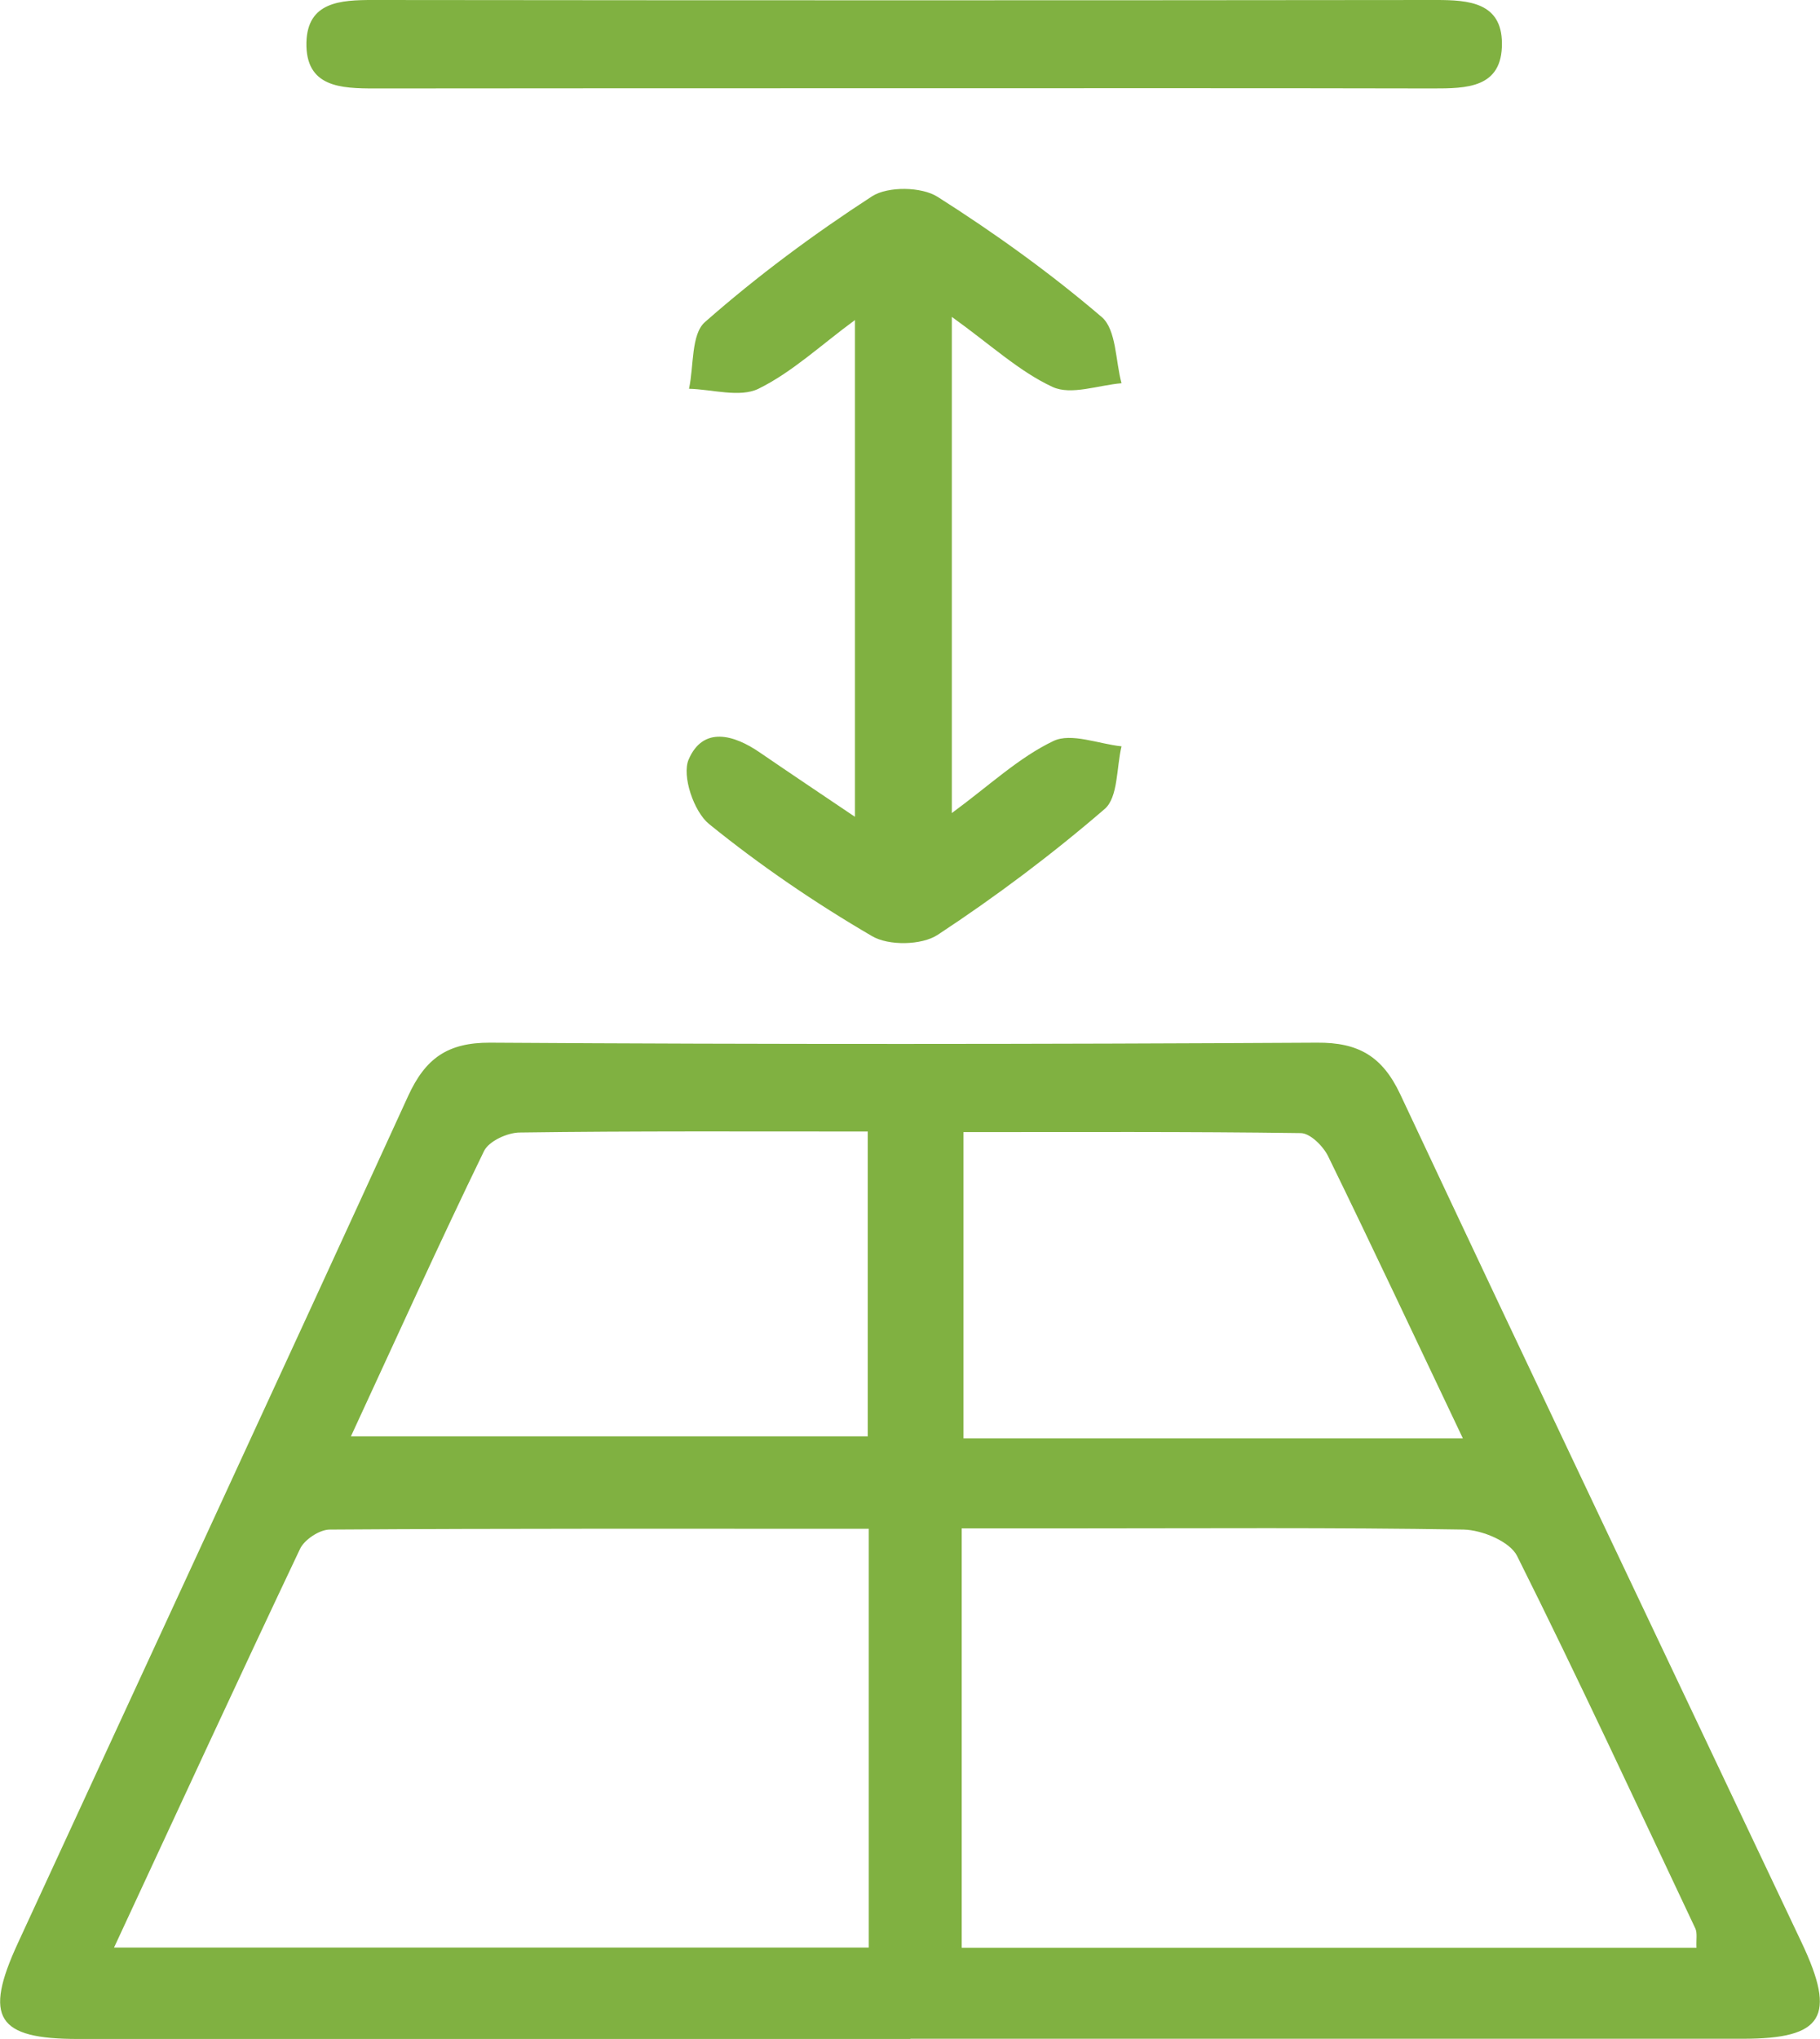 <svg xmlns="http://www.w3.org/2000/svg" id="b" width="92.24" height="103.27" viewBox="0 0 92.24 103.27"><defs><style>.d{fill:#80b141;fill-rule:evenodd;}</style></defs><g id="c"><g><path class="d" d="m46.14,103.27c-14.06,0-28.13,0-42.19,0-4.1,0-4.79-1.07-3.05-4.84,6.6-14.31,13.23-28.6,19.79-42.93.87-1.89,1.99-2.7,4.15-2.69,13.97.09,27.93.08,41.9,0,2.12-.02,3.32.7,4.22,2.6,6.74,14.35,13.57,28.66,20.35,42.98,1.78,3.76,1.09,4.87-2.98,4.87-14.06,0-28.13,0-42.19,0Zm-2.11-25.84c-9.2,0-18.27-.02-27.32.04-.51,0-1.27.5-1.5.97-3.14,6.62-6.21,13.28-9.43,20.2h38.25v-21.21Zm4.72,21.22h37.23c-.02-.43.05-.75-.06-.98-2.98-6.3-5.91-12.62-9.03-18.86-.36-.73-1.77-1.32-2.71-1.34-6.6-.11-13.19-.06-19.79-.06h-5.65v21.23Zm-30.97-25.9h26.2v-15.44c-6.01,0-11.82-.03-17.63.05-.62,0-1.57.43-1.82.94-2.28,4.69-4.43,9.45-6.75,14.46Zm56.36.1c-2.39-5.02-4.57-9.67-6.83-14.29-.25-.51-.91-1.17-1.39-1.17-5.69-.08-11.4-.05-17.09-.05v15.51h25.31Z"></path><path class="d" d="m48.24,16.05v25.13c1.92-1.41,3.39-2.81,5.15-3.65.9-.43,2.29.15,3.45.27-.26,1.09-.17,2.58-.85,3.17-2.68,2.31-5.52,4.44-8.47,6.38-.81.53-2.49.56-3.33.06-2.88-1.68-5.67-3.58-8.26-5.68-.77-.63-1.38-2.44-1.03-3.26.73-1.7,2.29-1.27,3.62-.35,1.49,1.02,3,2.03,4.81,3.25v-25.16c-1.73,1.27-3.18,2.64-4.89,3.48-.95.46-2.33.03-3.52,0,.25-1.15.1-2.76.81-3.38,2.65-2.33,5.51-4.45,8.47-6.37.8-.51,2.5-.49,3.32.03,2.9,1.84,5.71,3.86,8.32,6.09.74.64.69,2.21,1,3.35-1.19.1-2.55.62-3.49.19-1.69-.78-3.13-2.13-5.11-3.55Z"></path><path class="d" d="m45.67,4.47c-8.89,0-17.78,0-26.67.01-1.73,0-3.52-.06-3.47-2.33.05-2.06,1.73-2.15,3.37-2.15,17.96.02,35.93.02,53.9,0,1.64,0,3.31.13,3.32,2.19.02,2.28-1.8,2.29-3.51,2.29-8.98-.02-17.97-.01-26.95-.01Z"></path></g></g></svg>